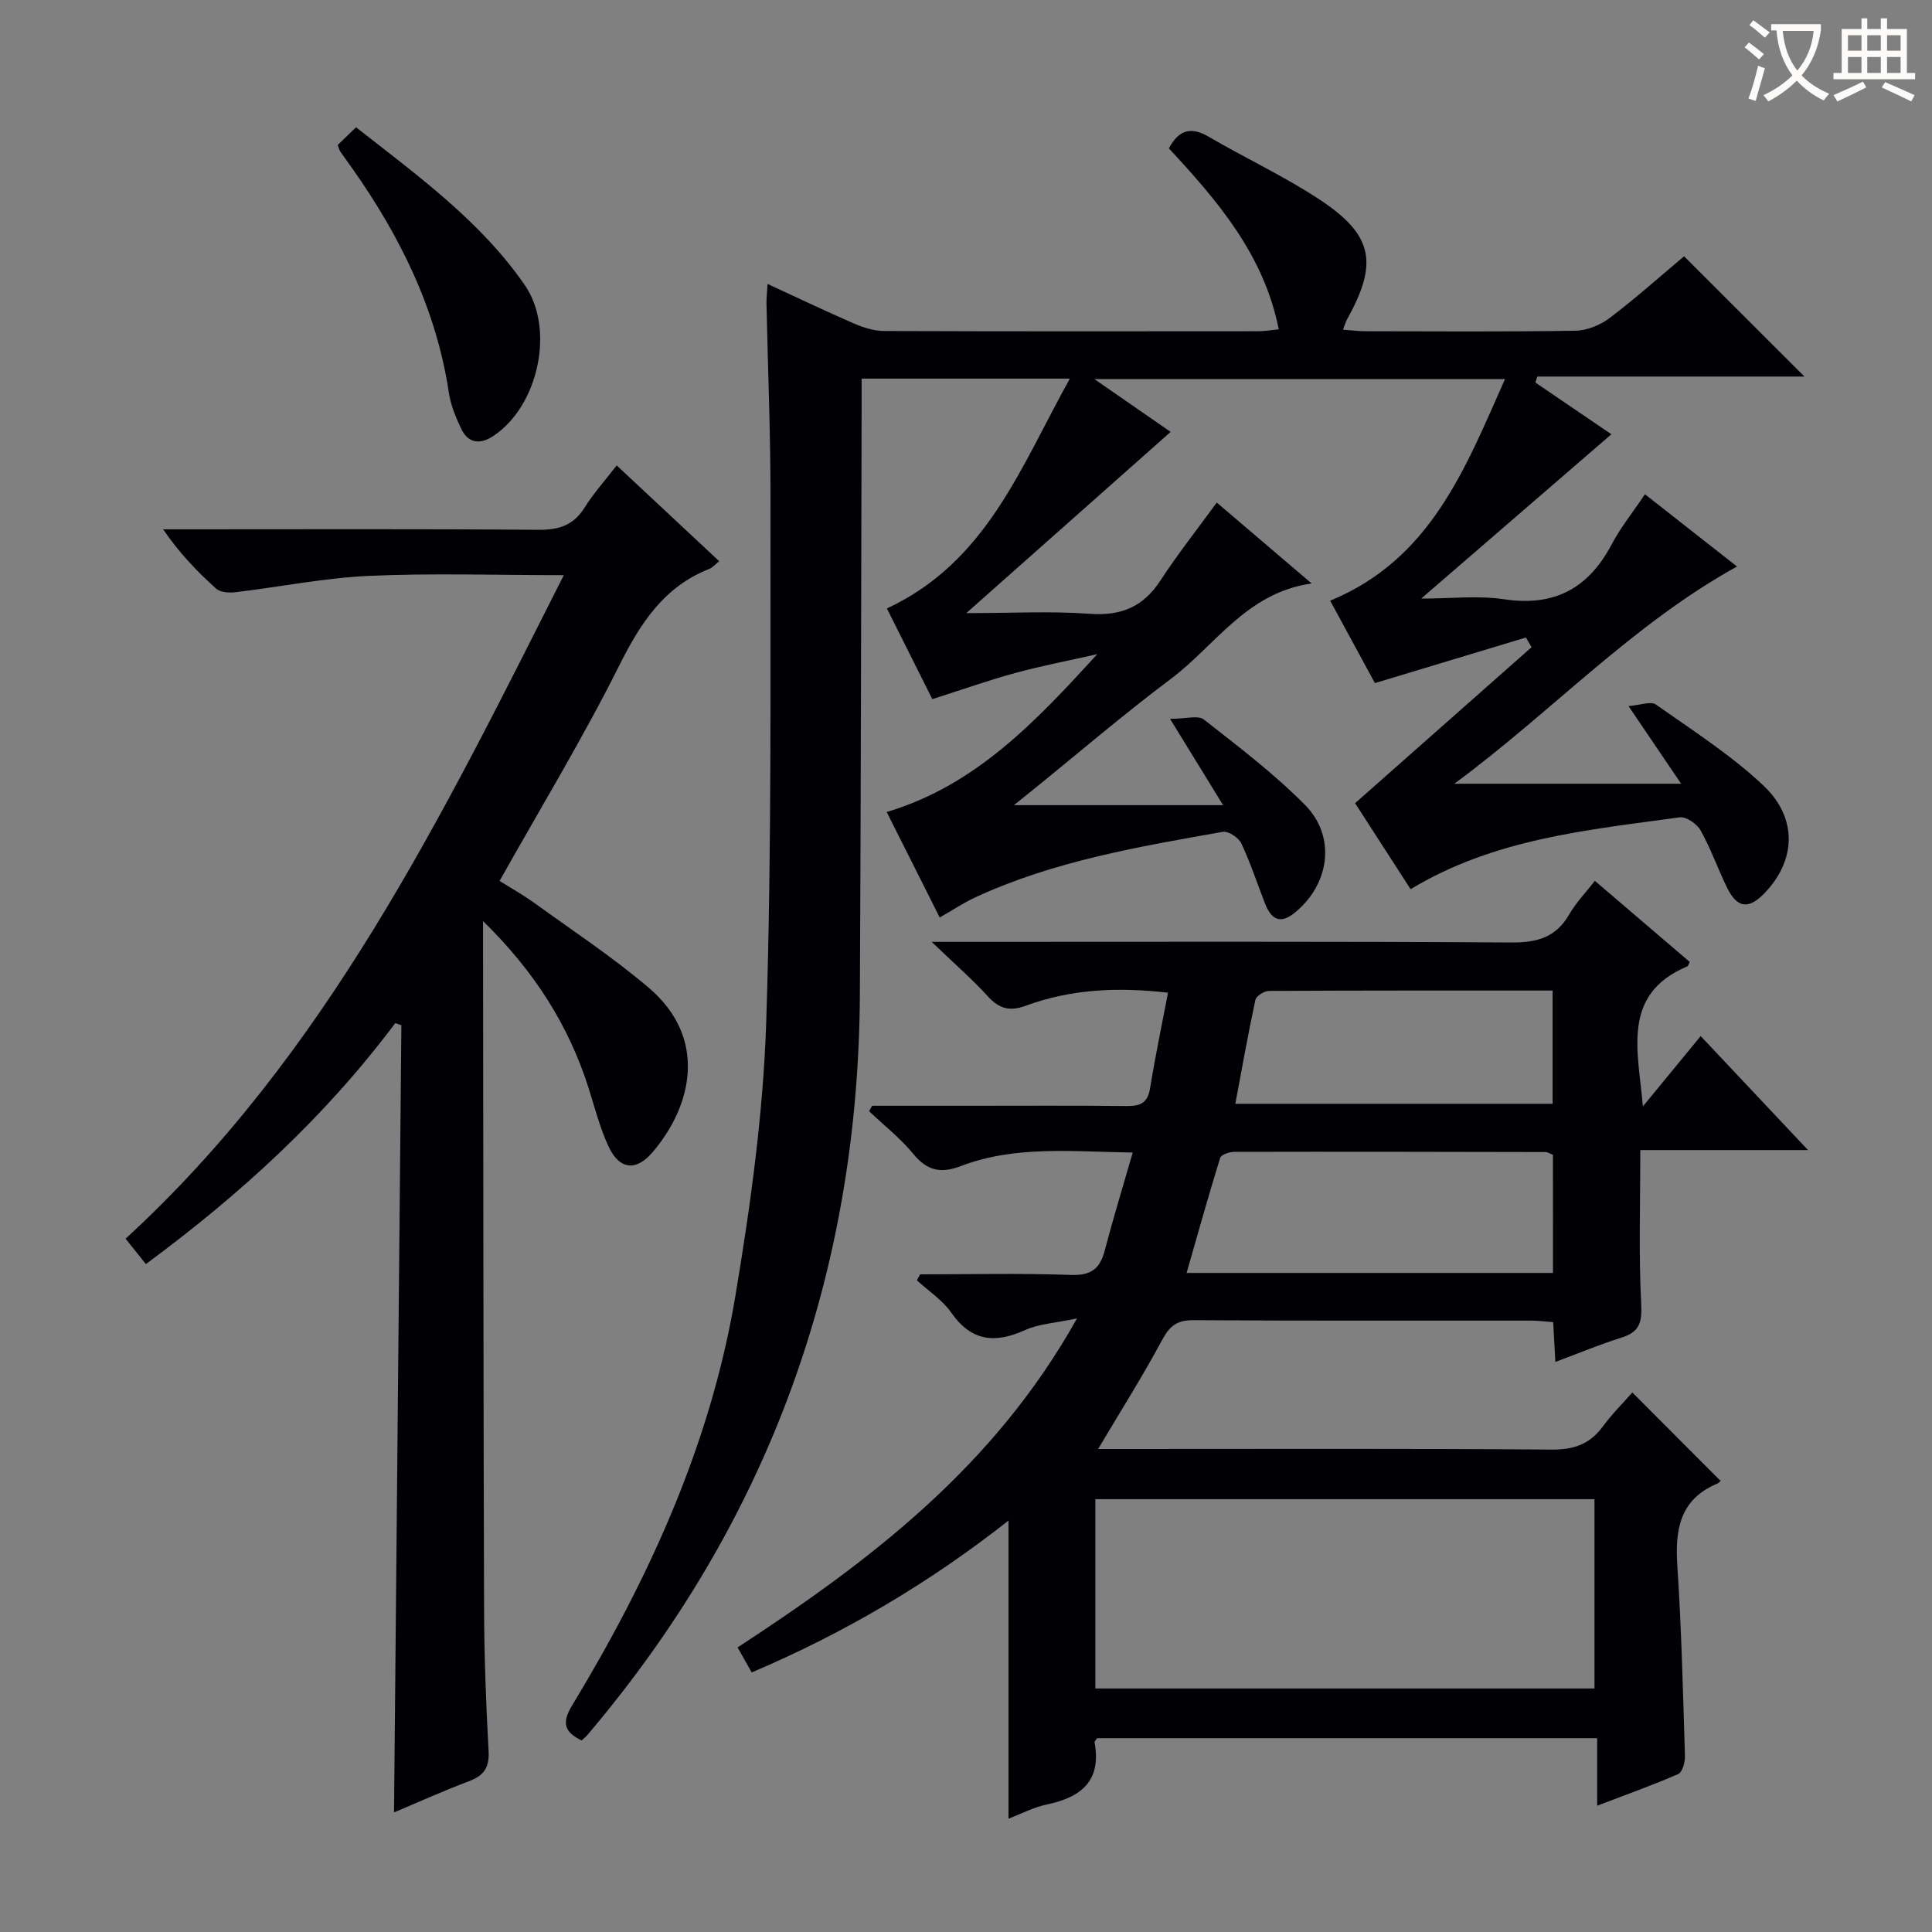 <svg enable-background="new 0 0 400 400" viewBox="0 0 400 400" xmlns="http://www.w3.org/2000/svg"><rect x="0" y="0" width="400" height="400" fill="#808080" stroke="none"/><g fill="#010105"><path d="m158.92 58.79c6.25 2.88 12.06 5.66 17.96 8.22 1.93.83 4.11 1.51 6.17 1.52 25.83.1 51.66.07 77.48.05 1.28 0 2.56-.23 4.22-.4-3.1-15.58-12.79-26.7-22.75-37.47 2.08-3.87 4.6-4.54 8.27-2.39 7.6 4.45 15.65 8.18 22.97 13.02 11.09 7.32 12.13 13.13 5.67 24.75-.3.53-.46 1.14-.86 2.16 1.8.13 3.23.33 4.66.33 14.5.02 29 .13 43.49-.11 2.39-.04 5.13-1.17 7.07-2.64 5.41-4.1 10.49-8.65 15.4-12.77 8.39 8.38 16.49 16.48 24.92 24.9-18.42 0-36.87 0-55.31 0-.13.41-.27.83-.4 1.24 5.23 3.56 10.45 7.11 15.74 10.71-13 11.23-25.76 22.26-39.38 34.02 6.18 0 11.77-.67 17.15.14 10.43 1.57 17.48-2.26 22.3-11.38 1.85-3.5 4.38-6.64 6.88-10.36 6.45 5.06 12.78 10.03 19.06 14.96-21.78 12.04-38.37 30.11-58.52 44.97h46.95c-3.84-5.66-6.95-10.25-10.9-16.08 2.52-.19 4.63-1.04 5.65-.33 7.58 5.34 15.49 10.41 22.21 16.71 7.21 6.76 6.81 15.47.46 22.2-3.4 3.61-5.82 3.34-7.96-1.07-1.88-3.88-3.32-8-5.42-11.75-.75-1.35-3-2.91-4.34-2.72-19.03 2.63-38.33 4.38-55.71 14.88-4-6.2-8.03-12.46-11.49-17.81 12.34-10.91 24.43-21.6 36.53-32.29-.39-.67-.77-1.34-1.16-2.01-10.17 3.07-20.33 6.14-31.27 9.44-2.77-5.09-5.95-10.97-9.26-17.06 20.81-8.61 27.89-27.22 36.2-45.89-28.46 0-56.01 0-85.03 0 6.13 4.25 11.3 7.82 15.8 10.94-13.77 12.22-27.46 24.35-42.31 37.52 9.43 0 17.52-.45 25.53.14 6.52.48 11.11-1.43 14.68-6.91 3.53-5.42 7.56-10.51 11.65-16.12 6.17 5.26 12.55 10.71 19.64 16.75-13.51 1.91-19.94 12.86-29.19 19.79-9.72 7.28-18.95 15.21-28.4 22.85-1.37 1.11-2.75 2.21-4.05 3.26h43.31c-3.8-6.18-6.88-11.2-10.98-17.87 3.24 0 5.8-.8 6.99.13 7.19 5.63 14.51 11.2 20.92 17.66 6.57 6.62 5.13 16.56-2.19 22.42-3.05 2.44-4.84 1.13-6.04-1.92-1.64-4.17-3.02-8.46-4.93-12.51-.56-1.18-2.69-2.59-3.83-2.39-17.48 3.1-35.03 6.05-51.33 13.61-2.38 1.1-4.58 2.59-7.28 4.13-3.62-7.2-7.18-14.28-10.98-21.84 18.53-5.52 31.01-18.93 43.6-32.68-5.63 1.27-11.32 2.36-16.89 3.87-5.6 1.52-11.07 3.47-17.26 5.44-3.05-6.09-6.29-12.55-9.41-18.78 20.66-9.6 27.69-29.28 37.88-47.58-14.84 0-28.59 0-43.11 0 0 2.25.01 4.36 0 6.46-.11 40.32-.15 80.64-.36 120.96-.31 57.93-18.88 109.18-56.44 153.43-.32.37-.71.68-1.17 1.11-3.44-1.71-4.26-3.48-1.97-7.26 15.95-26.33 28.66-54.12 33.78-84.65 3.15-18.8 5.79-37.86 6.41-56.88 1.17-36.1.81-72.26.88-108.39.02-13.48-.55-26.95-.83-40.43-.01-1.11.13-2.23.23-3.95z"/><path d="m208.8 376.54c0-20.79 0-40.86 0-61.72-16.3 12.84-33.88 23.24-53.17 31.44-.91-1.61-1.77-3.14-2.92-5.18 27.32-17.85 53.1-37.33 70.27-68.12-4.41.95-7.86 1.11-10.78 2.43-6.24 2.82-11.11 2.32-15.27-3.64-1.82-2.61-4.7-4.47-7.1-6.67.23-.41.46-.83.68-1.24 10.42 0 20.84-.25 31.24.12 4.16.15 5.99-1.29 6.98-5.07 1.71-6.54 3.7-13.01 5.79-20.27-12.54-.17-24.3-1.51-35.61 2.81-4.1 1.57-6.96.97-9.81-2.51-2.67-3.26-6.08-5.92-9.16-8.85.21-.38.42-.75.62-1.13h19.78c11 0 22-.07 32.99.05 2.77.03 4.28-.64 4.77-3.63 1.06-6.52 2.42-13 3.72-19.83-10.46-1.21-20.14-.74-29.48 2.71-3.32 1.22-5.5.59-7.84-1.98-3.24-3.56-6.91-6.74-11.61-11.26h6.6c37.83 0 75.66-.11 113.48.13 5.36.03 9.2-1.09 11.94-5.84 1.38-2.4 3.37-4.45 5.29-6.92 6.8 5.82 13.23 11.31 19.64 16.79-.24.44-.31.84-.53.93-13.78 5.81-10.09 17.69-9.17 28.98 3.89-4.74 7.79-9.47 11.97-14.56 7.32 7.78 14.33 15.23 22.22 23.6-12.27 0-23.43 0-34.72 0 0 11.06-.35 21.47.18 31.84.2 3.84-.33 5.82-4.07 6.99-4.55 1.42-8.97 3.27-13.7 5.04-.16-2.91-.29-5.38-.45-8.24-1.57-.12-3.02-.32-4.48-.32-23.33-.02-46.66.06-69.99-.09-3.33-.02-4.89 1.12-6.45 4.02-4.05 7.55-8.64 14.8-13.3 22.65h5.44c29.5 0 58.99-.11 88.49.12 4.63.04 7.9-1.15 10.6-4.82 1.96-2.66 4.34-5.02 6.08-7 6.03 6.04 11.97 11.99 18.19 18.23.4-.45.01.37-.62.64-7.8 3.29-8.75 9.57-8.25 17.09.86 13.1 1.17 26.24 1.57 39.37.04 1.25-.54 3.29-1.4 3.67-5.29 2.31-10.74 4.25-16.77 6.55 0-4.98 0-9.26 0-13.98-34.83 0-69.19 0-103.53 0-.21.33-.58.64-.53.87 1.45 7.91-2.69 11.35-9.81 12.84-2.84.59-5.53 2.02-8.01 2.96zm17.98-26.96h103.34c0-13.26 0-26.26 0-39.19-34.71 0-68.95 0-103.34 0zm94.74-110.49c-.65-.25-1.1-.57-1.56-.57-21.48-.05-42.96-.09-64.43-.04-1.01 0-2.7.58-2.91 1.25-2.42 7.82-4.62 15.71-6.95 23.82h75.86c-.01-8.36-.01-16.41-.01-24.46zm-65.76-10.56h65.69c0-7.98 0-15.54 0-23.45-19.83 0-39.29-.03-58.75.08-.97.01-2.62 1.06-2.79 1.87-1.52 7.08-2.78 14.21-4.15 21.5z"/><path d="m127.68 96.36c7.36 6.87 14.14 13.22 21.23 19.84-.88.69-1.4 1.33-2.07 1.59-9.45 3.73-14.28 11.29-18.67 20.08-7.5 14.99-16.23 29.36-24.74 44.52 2.05 1.29 4.76 2.8 7.26 4.6 7.94 5.74 16.16 11.17 23.61 17.5 12.32 10.47 9 24.52.76 34.12-3.35 3.9-6.77 3.57-8.99-1.09-1.84-3.86-2.89-8.09-4.19-12.19-4.14-13.04-11.21-24.19-21.87-34.63v5.97c.06 45.33.07 90.65.21 135.98.03 9.98.39 19.97.94 29.93.19 3.47-1.07 5.08-4.14 6.23-5.11 1.92-10.1 4.18-15.44 6.43.51-54.55 1.01-108.76 1.52-162.98-.42-.14-.85-.29-1.27-.43-14.47 19.33-32 35.41-51.63 49.88-1.47-1.83-2.78-3.48-4.2-5.25 41.48-38.07 65.51-87.46 90.73-137.38-14.21 0-27.3-.44-40.35.15-9.24.42-18.42 2.29-27.64 3.38-1.31.16-3.12.04-3.99-.74-3.92-3.52-7.59-7.33-10.98-12.28h5.17c24.16 0 48.33-.1 72.49.1 4.24.04 7.28-.9 9.59-4.58 1.83-2.94 4.19-5.55 6.66-8.75z"/><path d="m69.92 30.02c1.04-1.01 2.23-2.15 3.79-3.67 12.73 10 25.74 19.36 34.93 32.66 6.38 9.23 2.71 25.2-6.51 31.26-2.72 1.79-5.17 1.57-6.64-1.49-1.13-2.37-2.18-4.92-2.56-7.49-2.61-17.35-10.16-32.52-20.16-46.66-.77-1.09-1.56-2.16-2.31-3.25-.19-.26-.25-.6-.54-1.36z"/></g><path d="m362.1 8.8c1.1.8 2.1 1.6 3.1 2.4l-1 1.1c-1.3-1.1-2.3-2-3-2.5zm1.9 4.8c.5.2.9.4 1.4.5-.6 2.3-1.3 4.5-1.9 6.8l-1.5-.5c.8-2.1 1.4-4.3 2-6.8zm-1-9.4c1.3.9 2.4 1.8 3.4 2.5l-1 1.1c-1.4-1.2-2.4-2.1-3.2-2.6zm3.7 2.2v-1.4h10.3v1.2c-.5 3.6-1.8 6.8-4 9.4 1.5 1.6 3.4 2.8 5.7 3.8-.3.4-.7.8-1.1 1.4-2.3-1.1-4.1-2.5-5.6-4.1-1.6 1.6-3.6 3.1-5.9 4.3-.3-.5-.7-.9-1-1.3 2.4-1.1 4.4-2.5 6-4.1-1.9-2.5-3-5.6-3.3-9.3h-1.1zm8.8 0h-6.4c.3 3.3 1.3 6 3 8.2 2-2.3 3.1-5.1 3.4-8.2z" fill="#fcfbfa"/><path d="m385.3 3.8h1.3v2.2h2.8v-2.2h1.3v2.2h4.1v9.1h1.7v1.3h-16.9v-1.3h1.7v-9.1h4.1v-2.2zm.4 13.1.7 1.2c-1.8.9-3.8 1.9-6 2.9-.2-.4-.5-.8-.8-1.3 2.3-1 4.3-1.9 6.1-2.8zm-3.1-6.4h2.8v-3.2h-2.8zm0 4.6h2.8v-3.3h-2.8zm4-4.6h2.8v-3.2h-2.8zm0 4.6h2.8v-3.3h-2.8zm3.7 1.9c2.1.9 4.1 1.8 6.1 2.7l-.7 1.3c-2.2-1.1-4.2-2-6.1-2.9zm3.2-9.7h-2.8v3.2h2.8zm-2.8 7.8h2.8v-3.3h-2.8z" fill="#fcfbfa"/></svg>